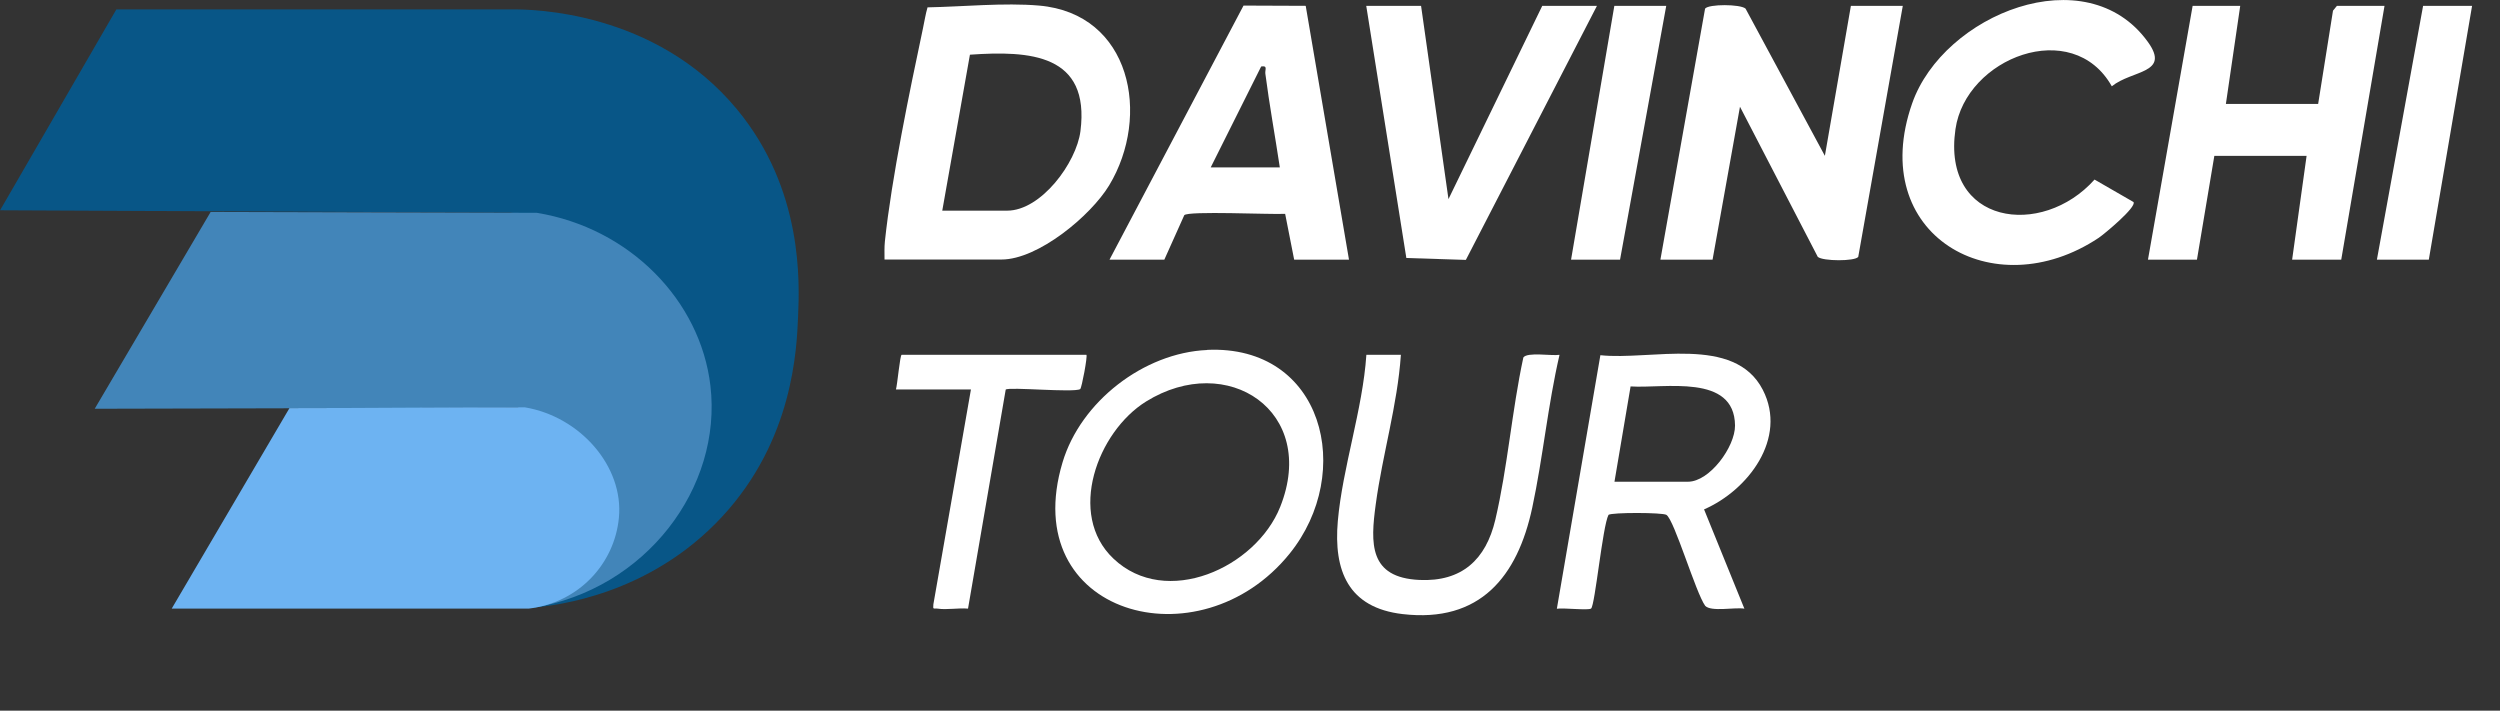 <?xml version='1.0' encoding='utf-8'?>
<ns0:svg xmlns:ns0="http://www.w3.org/2000/svg" id="Layer_1" data-name="Layer 1" viewBox="0 0 197 56" width="197" height="56" preserveAspectRatio="xMidYMid meet">
  <ns0:rect x="0" y="0" width="197" height="56" fill="#333333" stroke="none"/>
  <ns0:defs>
    <ns0:style>
      .cls-1 {
        fill: #4285b9;
      }

      .cls-2 {
        fill: #fff;
      }

      .cls-3 {
        fill: #6db3f2;
      }

      .cls-4 {
        fill: #085687;
      }
    </ns0:style>
  </ns0:defs>
  <ns0:path class="cls-2" d="M130.84,20.46l3.52-19.78c.28-.37,2.79-.36,3.19,0l6.25,11.6,2.05-11.82h4.09l-3.51,19.78c-.25.36-2.8.35-3.19,0l-6.13-11.83-2.16,12.05h-4.11Z" />
  <ns0:path class="cls-2" d="M69.7,20.46c0-.48-.02-.97.03-1.45.53-4.99,1.94-11.78,3-16.78.12-.55.2-1.11.36-1.65,2.74-.05,6.03-.38,8.79-.14,7.26.63,8.83,8.69,5.52,14.17-1.45,2.39-5.59,5.84-8.48,5.84h-9.22ZM74.25,16.6h5.11c2.68,0,5.46-3.77,5.78-6.27.77-6.08-3.99-6.35-8.71-6.02l-2.18,12.29Z" />
  <ns0:polygon class="cls-2" points="176.53 .46 175.4 8.19 182.67 8.19 183.84 .84 184.15 .46 187.9 .46 184.49 20.46 180.62 20.46 181.76 12.28 174.49 12.28 173.12 20.46 169.26 20.46 172.78 .46 176.53 .46" />
  <ns0:path class="cls-2" d="M87.43,20.46L97.99.44l4.9.02,3.41,20h-4.32l-.71-3.61c-1.05.07-7.68-.25-7.95.11l-1.57,3.5h-4.32ZM95.39,13.19h5.46c-.37-2.46-.82-4.91-1.14-7.38-.04-.33.21-.66-.33-.57l-3.98,7.96h0Z" />
  <ns0:path class="cls-2" d="M168.12,15.92c.27.39-2.31,2.53-2.74,2.82-8.3,5.53-18.33-.24-14.7-10.6,2.46-7.01,13.72-11.57,18.57-4.84,1.81,2.51-1.25,2.21-2.84,3.5-3.1-5.5-11.51-2.25-12.32,3.38-1.09,7.53,6.81,8.62,10.96,3.97l3.07,1.77h0Z" />
  <ns0:polygon class="cls-2" points="111.98 .46 114.14 15.69 121.53 .46 125.84 .46 115.51 20.48 110.82 20.33 107.66 .46 111.98 .46" />
  <ns0:path class="cls-2" d="M95.12,27.57c9.17-.41,11.67,9.66,6.5,16.06-7.1,8.79-21.5,4.82-17.89-7.2,1.43-4.78,6.4-8.63,11.39-8.85h0ZM87.74,44.02c4.14,3.93,11.23.72,13.14-4.08,3-7.52-4.16-12.28-10.57-8.3-3.83,2.38-6.25,8.9-2.57,12.38Z" />
  <ns0:path class="cls-2" d="M137.44,47.96c-.75-.12-2.6.27-3.07-.22-.74-1.01-2.44-6.8-3.06-7.17-.31-.19-4.3-.2-4.56,0-.47.91-1.06,7.11-1.37,7.38-.2.17-2.22-.07-2.7.02l3.43-19.98c3.94.43,10.56-1.63,12.8,2.73,1.96,3.82-1.16,7.91-4.63,9.42l3.18,7.83h-.02ZM127.21,37.96h5.8c1.71,0,3.72-2.75,3.71-4.43-.04-4.12-5.58-2.9-8.23-3.08l-1.27,7.51h-.01Z" />
  <ns0:path class="cls-2" d="M110.39,27.96c-.27,3.96-1.45,7.85-1.98,11.77-.42,3.09-.55,5.79,3.45,5.97,3.34.15,5.23-1.61,5.97-4.74.97-4.12,1.31-8.63,2.21-12.79.31-.45,2.24-.11,2.85-.21-.92,3.97-1.3,8.07-2.15,12.05-1.16,5.41-4.1,9.09-10.21,8.38-4.3-.5-5.45-3.42-5.11-7.33.37-4.22,1.96-8.79,2.25-13.1h2.73,0Z" />
  <ns0:path class="cls-2" d="M85.61,27.96c.1.1-.37,2.62-.49,2.7-.48.3-5.63-.19-5.87.04l-2.97,17.26c-.75-.07-1.67.11-2.39,0-.31-.05-.39.13-.34-.34l2.96-16.93h-5.91c.11-.35.32-2.73.45-2.73h14.56Z" />
  <ns0:polygon class="cls-2" points="131.3 .46 127.66 20.46 123.8 20.46 127.21 .46 131.3 .46" />
  <ns0:polygon class="cls-2" points="194.8 .46 191.39 20.46 187.3 20.46 190.94 .46 194.8 .46" />
  <ns0:path class="cls-4" d="M0,16.58C3.06,11.3,6.11,6.02,9.17.74h31.21c1.46-.01,11.24.08,17.69,7.87,5.24,6.32,4.93,13.66,4.82,16.3-.11,2.59-.37,9.77-6.02,15.84-5.7,6.13-13.02,6.97-14.91,7.13,9.1-1.93,14.74-10.6,13.15-18.62-1.31-6.65-7.41-11.94-14.91-12.5-13.4-.06-26.8-.12-40.2-.19Z" />
  <ns0:path class="cls-1" d="M7.47,32.2c3.04-5.17,6.09-10.34,9.13-15.5,8.57.02,17.14.05,25.7.07,7.32,1.2,12.89,6.9,13.68,13.62.95,8.02-5.08,16.08-14.03,17.51,3.74-.94,6.31-4.41,6.11-8.2-.2-3.92-3.31-7.18-7.29-7.57-11.1.03-22.21.05-33.31.08Z" />
  <ns0:path class="cls-3" d="M13.53,47.96c3.1-5.27,6.18-10.53,9.28-15.8,6.33,0,12.23-.07,18.56-.06,4.34.73,7.79,4.65,7.4,8.7-.35,3.65-3.19,6.7-7.12,7.16H13.53Z" />
</ns0:svg>